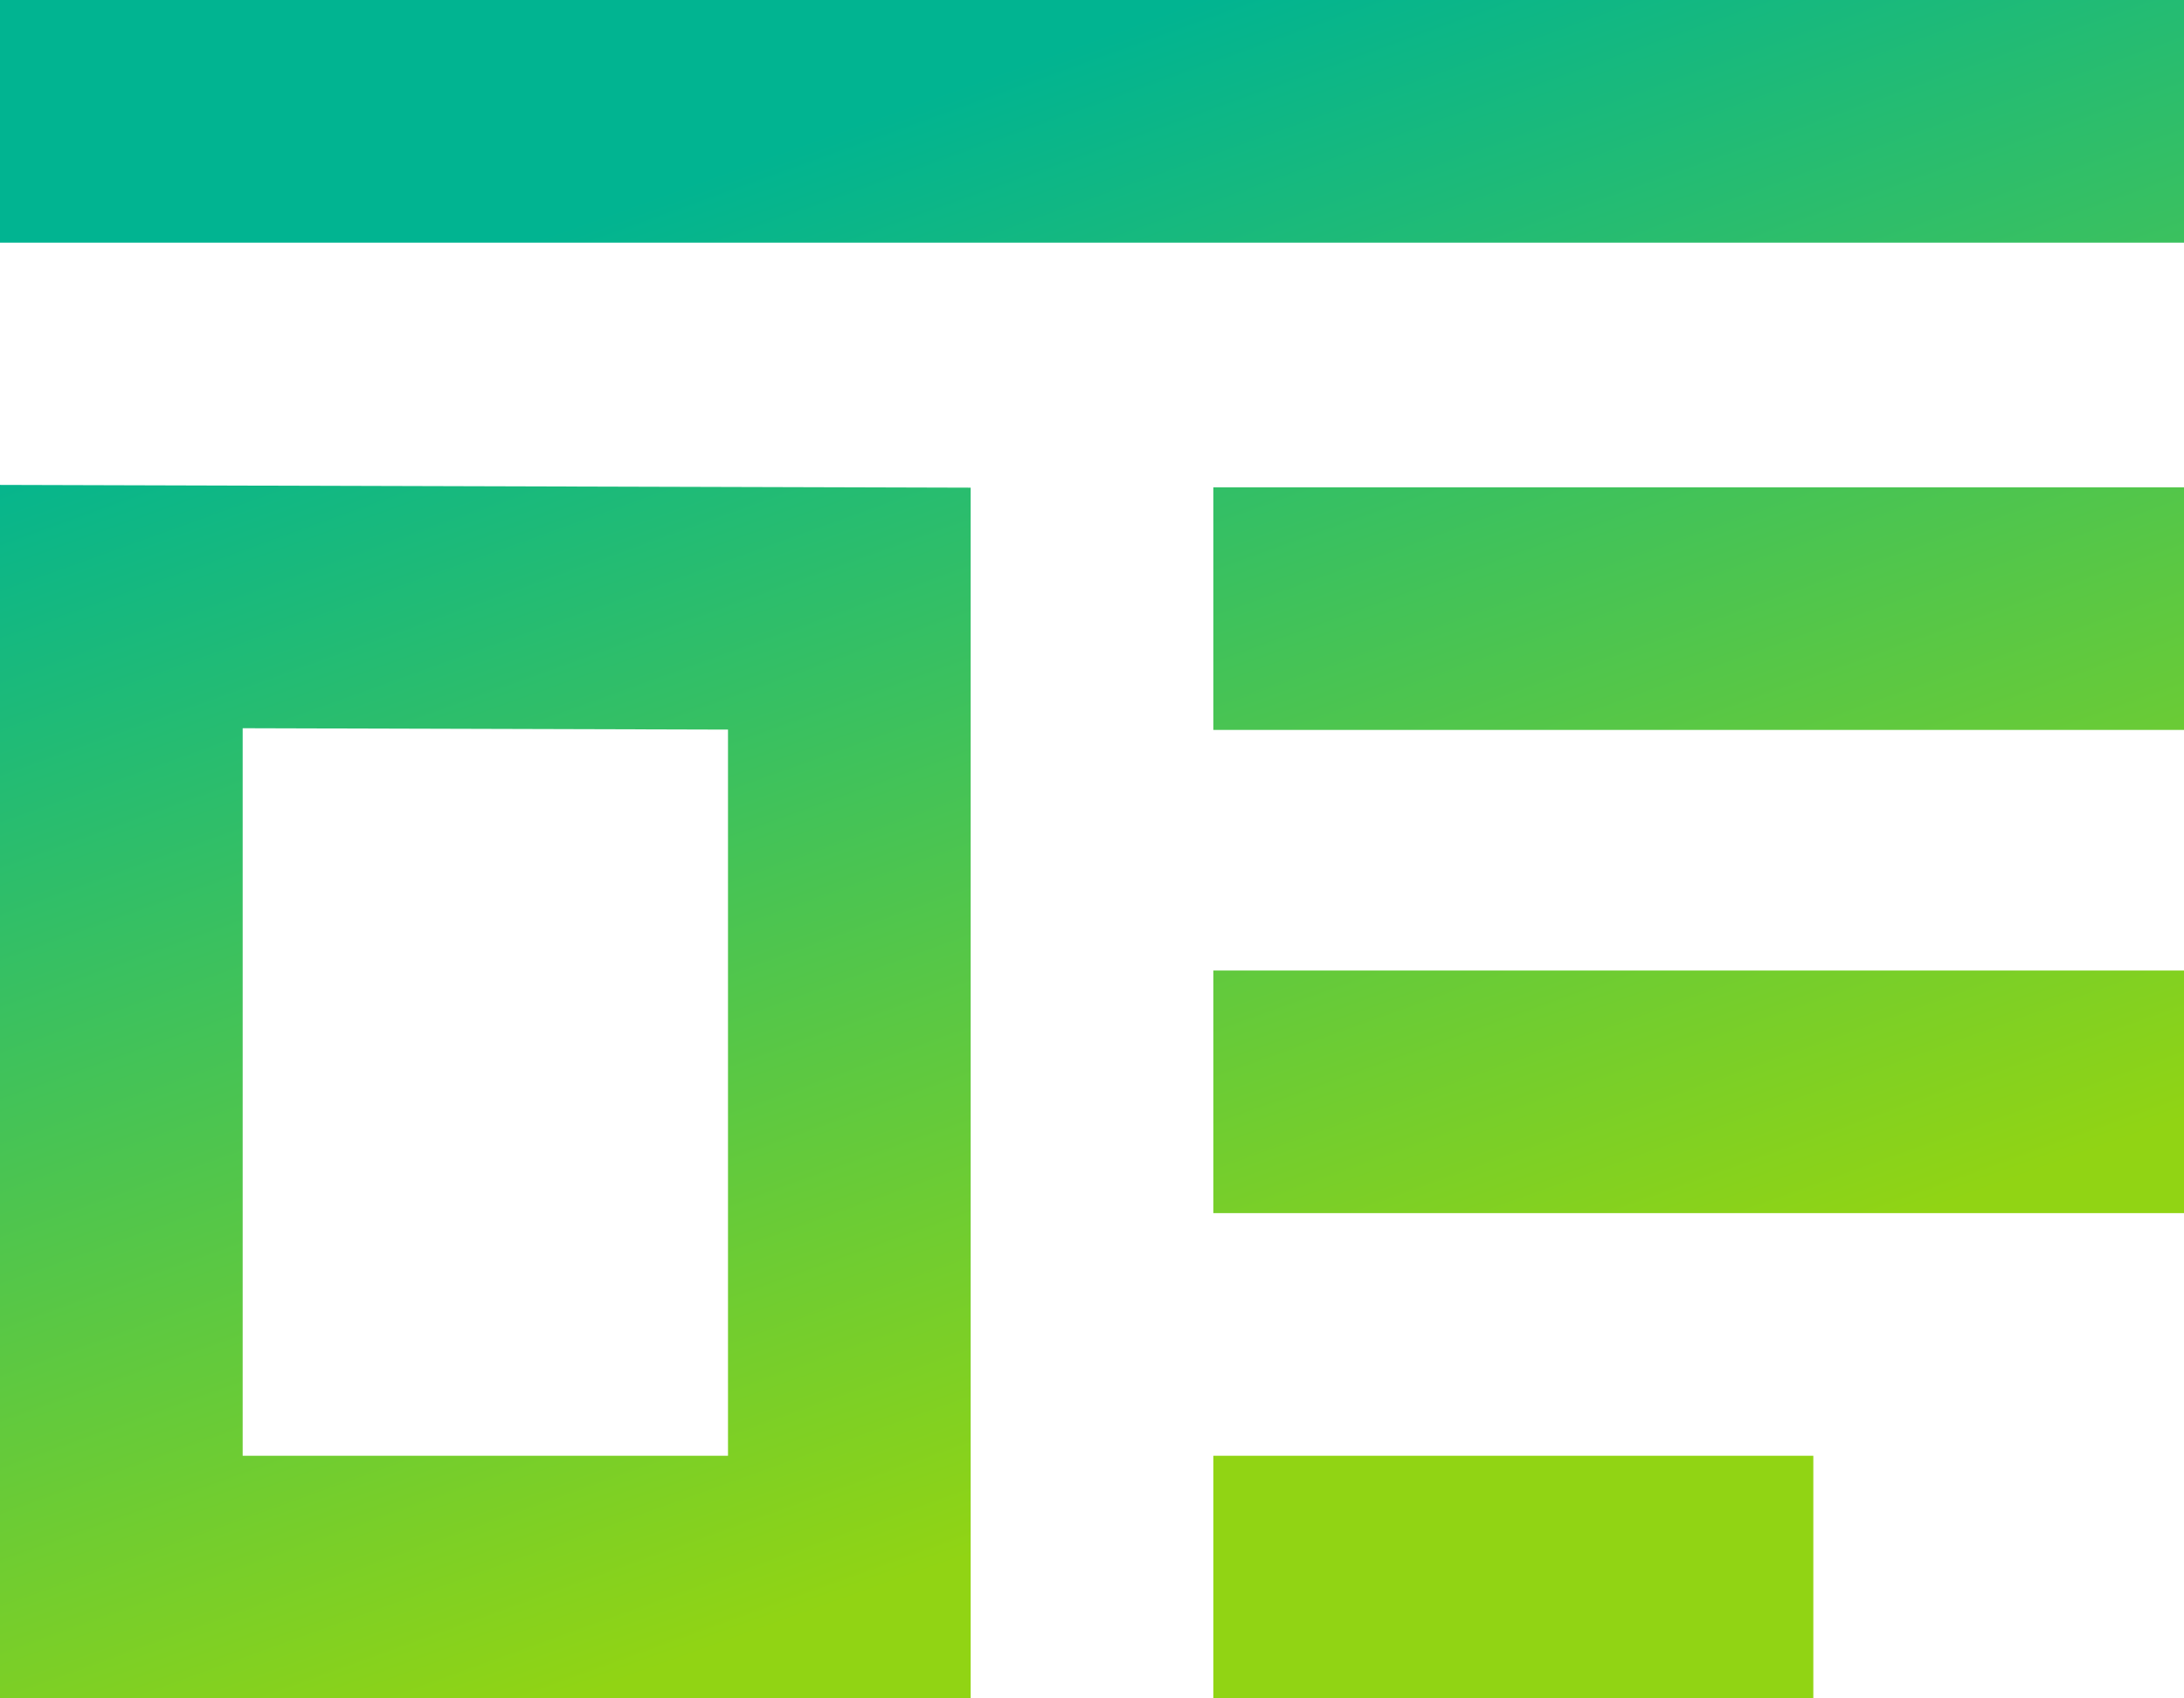 <svg width="18" height="14" viewBox="0 0 18 14" fill="none" xmlns="http://www.w3.org/2000/svg">
<path d="M0 1H18M10 5.017H18M10 9H18M10 13H14.945M1 5L7 5.017V13H1V5Z" stroke="url(#paint0_linear_4827_24647)" stroke-width="2" stroke-miterlimit="10"/>
<defs>
<linearGradient id="paint0_linear_4827_24647" x1="6.756" y1="0.009" x2="10.988" y2="11.762" gradientUnits="userSpaceOnUse">
<stop offset="0.083" stop-color="#01B491"/>
<stop offset="1" stop-color="#91D414"/>
</linearGradient>
</defs>
</svg>
